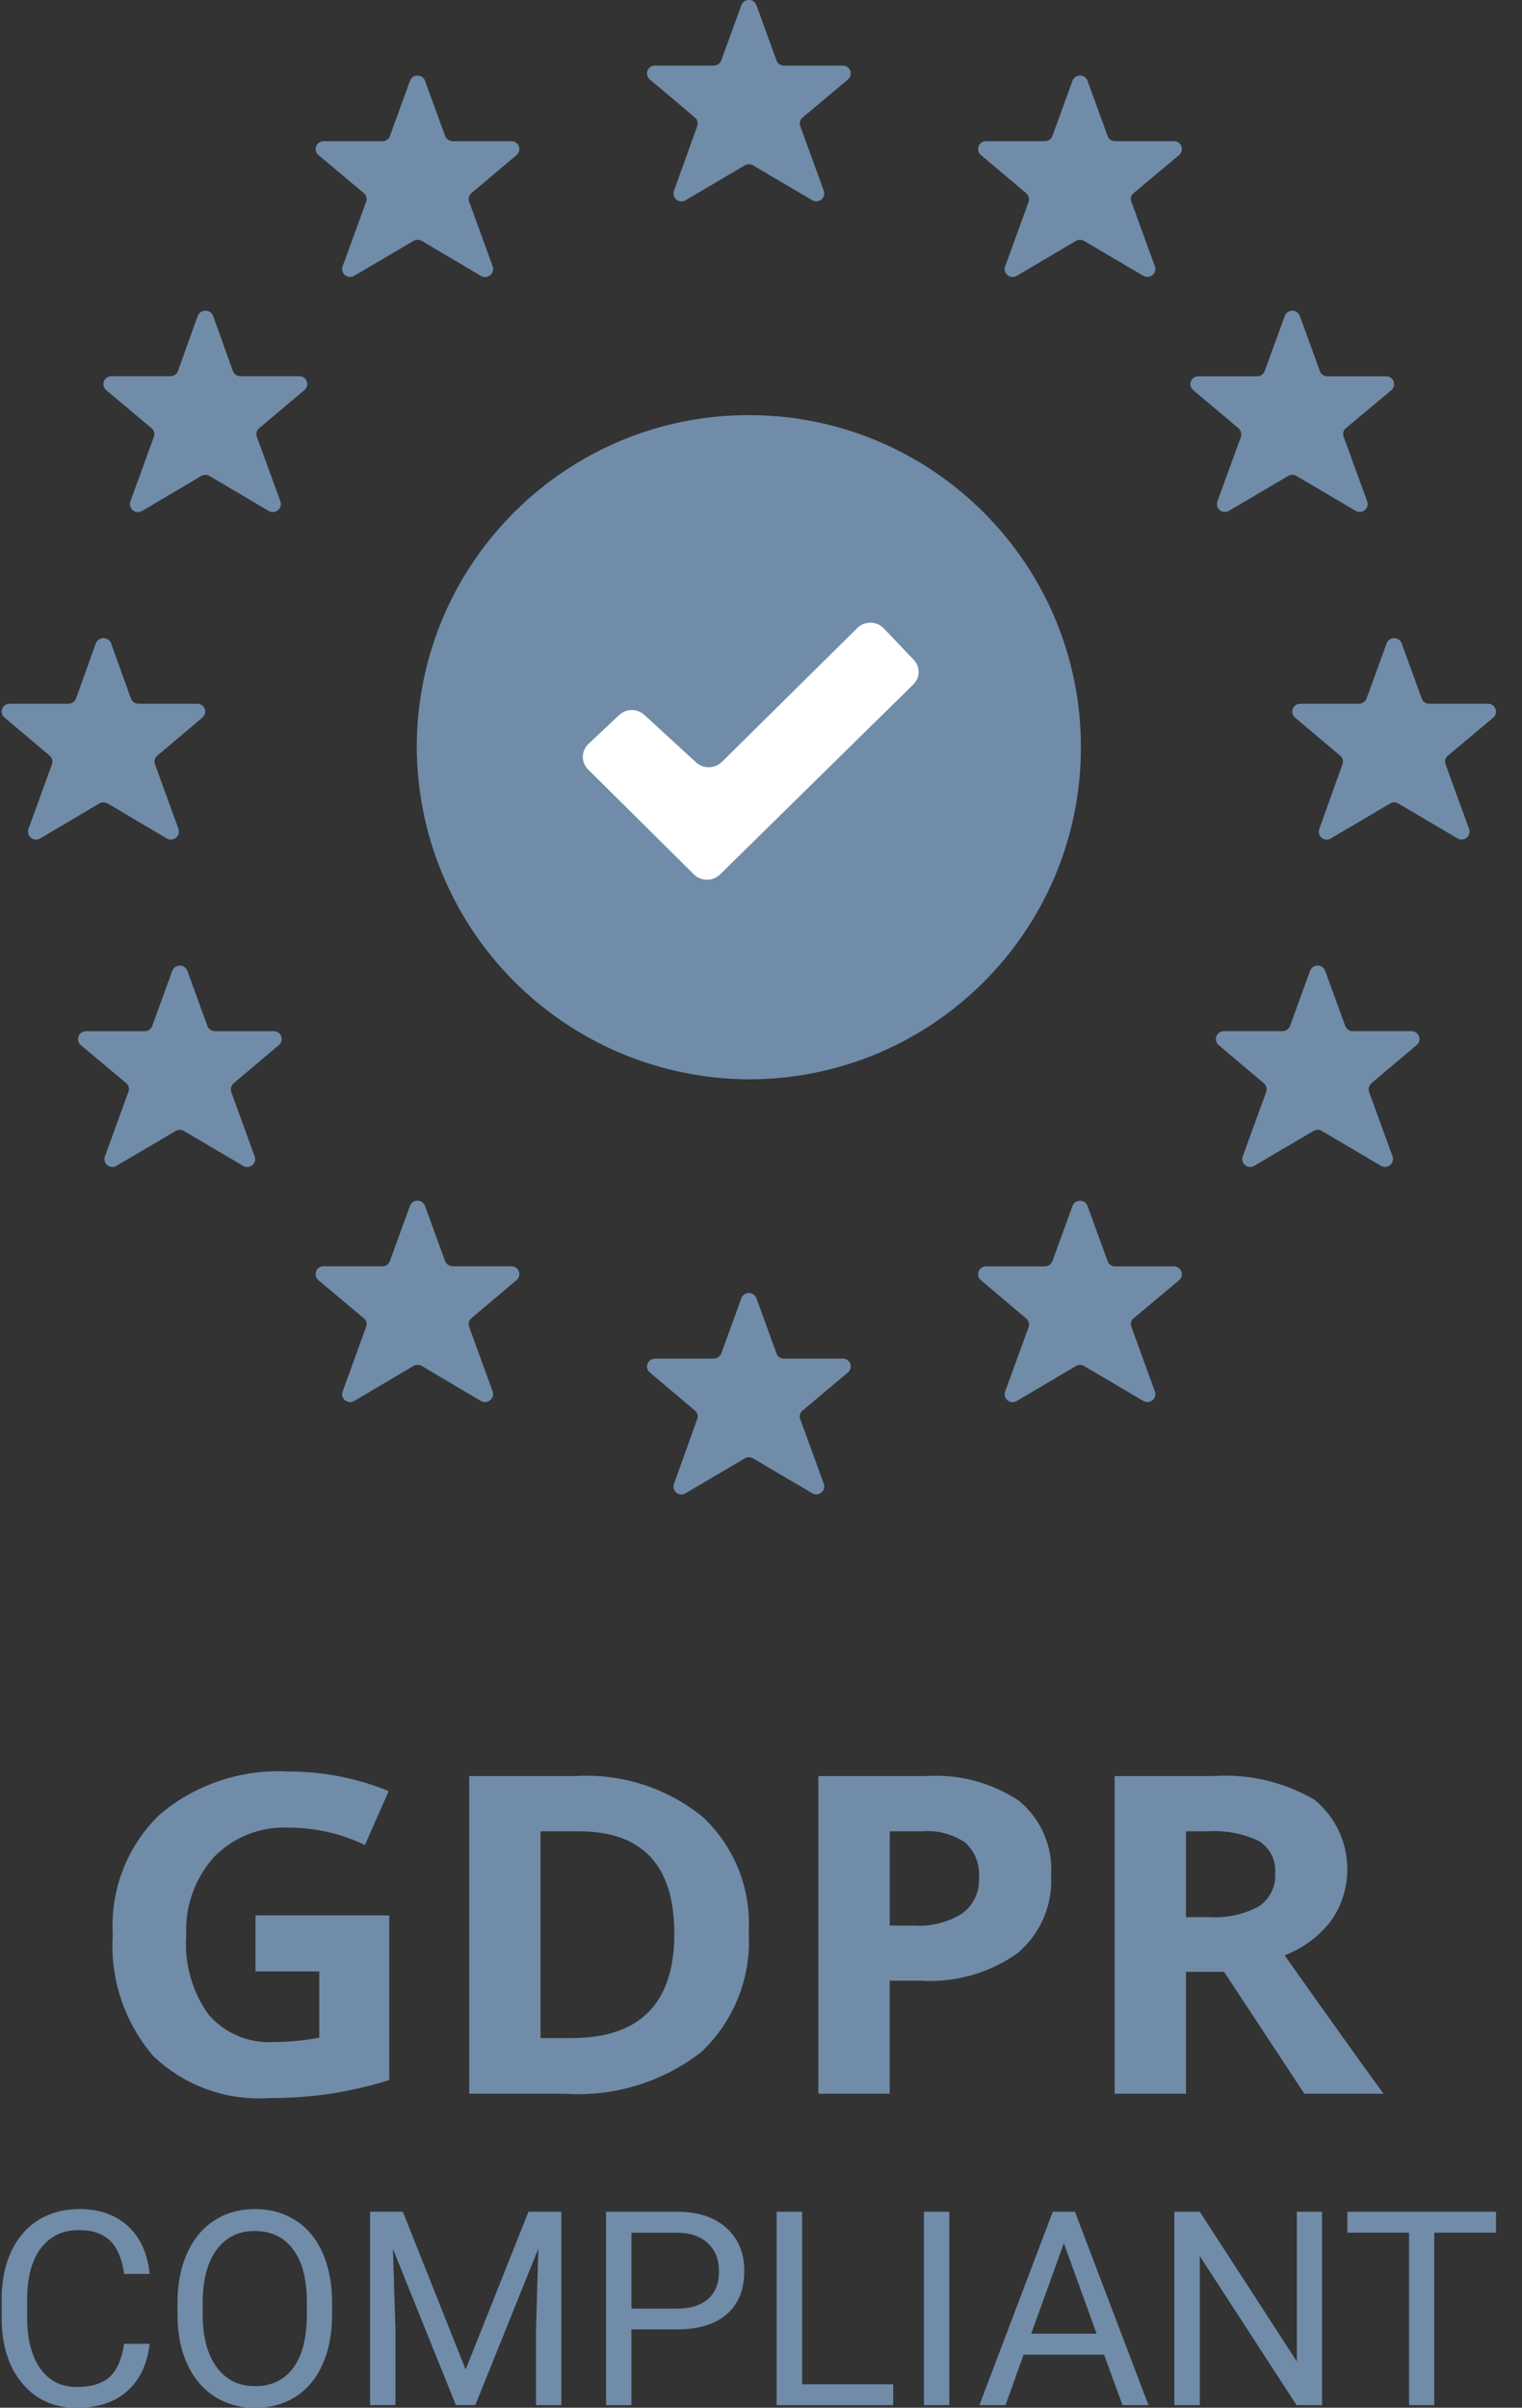 <svg height="87" viewBox="0 0 55 87" width="55" xmlns="http://www.w3.org/2000/svg"><rect x="0" y="0" width="55" height="87" fill="#333333" stroke="none"/><g fill="none" fill-rule="evenodd" transform="translate(.061)"><path d="m2.795 79.822c.738 0 1.329.207 1.774.622.445.414.704.988.777 1.721h-.921l-.034-.202c-.09-.454-.251-.79-.483-1.008-.266-.25-.637-.374-1.114-.374-.585 0-1.044.218-1.376.653s-.498 1.054-.498 1.858v.677l.006.247c.031.643.187 1.164.466 1.563.315.448.755.672 1.321.672.509 0 .899-.116 1.171-.348.272-.232.452-.636.541-1.212h.921l-.031.217c-.111.635-.371 1.133-.782 1.495-.456.402-1.063.602-1.82.602-.82 0-1.478-.296-1.972-.888s-.742-1.384-.742-2.376v-.672l.007-.274c.028-.538.141-1.018.339-1.44.231-.493.557-.871.98-1.135.423-.264.913-.396 1.469-.396zm6.349 0c.556 0 1.047.135 1.472.406.425.27.751.662.98 1.176.229.514.343 1.111.343 1.793v.442l-.007.288c-.028.566-.14 1.067-.336 1.505-.229.51-.553.9-.973 1.169s-.909.403-1.469.403c-.547 0-1.032-.135-1.455-.406-.423-.27-.751-.656-.985-1.157-.234-.501-.354-1.081-.36-1.74v-.504l.007-.283c.028-.557.142-1.056.341-1.498.232-.515.56-.91.985-1.183.425-.274.91-.41 1.457-.41zm44.856.096v.758h-2.232v6.231h-.911v-6.231h-2.228v-.758zm-39.504 0 2.27 5.703 2.27-5.703h1.188v6.989h-.916v-2.722l.086-2.938-2.28 5.659h-.701l-2.275-5.645.091 2.923v2.722h-.916v-6.989zm9.907 0 .223.006c.654.035 1.175.228 1.563.58.431.39.646.907.646 1.55 0 .678-.211 1.201-.632 1.567-.421.366-1.025.55-1.81.55h-1.636v2.736h-.916v-6.989zm4.522 0v6.235h3.291v.754h-4.212v-6.989zm5.318 0v6.989h-.916v-6.989zm4.541 0 2.657 6.989h-.94l-.663-1.824h-2.91l-.653 1.824h-.944l2.652-6.989zm4.512 0 3.506 5.41v-5.41h.911v6.989h-.921l-3.496-5.386v5.386h-.921v-6.989zm-34.152.696c-.579 0-1.034.222-1.367.665s-.503 1.058-.513 1.846v.514l.006.261c.033.68.199 1.224.497 1.632.335.459.797.689 1.386.689.591 0 1.049-.217 1.374-.65.324-.434.491-1.055.501-1.865v-.518l-.005-.243c-.03-.711-.193-1.266-.491-1.665-.331-.443-.793-.665-1.388-.665zm29.239.442-1.178 3.269h2.361zm-13.928-.379h-1.698v2.741h1.646c.49 0 .865-.116 1.126-.348.261-.232.391-.567.391-1.006 0-.416-.13-.749-.391-.998-.261-.25-.618-.379-1.073-.389zm-14.084-16.665c1.239-.002 2.467.238 3.614.707l-.859 1.947c-.866-.414-1.814-.629-2.774-.628-1.003-.044-1.977.342-2.676 1.06-.7.78-1.062 1.804-1.006 2.849-.072 1.016.215 2.026.811 2.854.587.677 1.458 1.042 2.354.985.551-0 1.1-.053 1.641-.157v-2.394h-2.305v-2.025h4.835v5.951c-.725.226-1.466.395-2.217.506-.702.098-1.41.146-2.119.145v-.001c-1.554.106-3.08-.449-4.2-1.527-1.039-1.215-1.561-2.787-1.455-4.38-.096-1.621.521-3.202 1.69-4.333 1.297-1.099 2.969-1.657 4.669-1.557zm14.972 1.649c1.137 1.071 1.741 2.588 1.651 4.144.103 1.628-.523 3.217-1.709 4.341-1.405 1.091-3.165 1.628-4.942 1.508h-3.448v-11.477h3.819c1.676-.106 3.33.424 4.629 1.484zm22.092-.633c1.322 1.082 1.581 2.996.596 4.389-.432.557-1.01.985-1.67 1.236 1.826 2.58 3.018 4.247 3.575 5.001h-2.862l-2.901-4.404h-1.377v4.404h-2.578v-11.477h3.545c1.282-.092 2.563.205 3.672.852zm-10.665.048c.792.658 1.221 1.655 1.152 2.68.066 1.086-.391 2.139-1.231 2.834-1.019.714-2.253 1.061-3.497.981h-1.104v4.082h-2.578v-11.477h3.887c1.192-.08 2.377.236 3.37.899zm-15.92 1.095h-1.377v7.473h1.113c2.481 0 3.721-1.258 3.721-3.775 0-2.465-1.152-3.698-3.457-3.698zm12.414 0h-1.172v3.407h.85c.625.045 1.248-.11 1.778-.443.403-.304.627-.789.596-1.292.039-.476-.145-.942-.498-1.264-.456-.308-1.004-.452-1.553-.408zm10.314 0h-.781v3.101h.83c.627.043 1.254-.092 1.807-.389.398-.27.621-.73.586-1.209.034-.466-.196-.911-.596-1.154v-.003c-.577-.267-1.211-.386-1.846-.346z" fill="#708ca9"/><g transform="translate(15 15)"><path d="m0 11.907c.052-6.615 5.447-11.941 12.062-11.907 6.615.034 11.955 5.416 11.938 12.031-.017 6.615-5.384 11.969-12 11.969-3.195-.012-6.255-1.293-8.505-3.561s-3.508-5.337-3.495-8.533z" fill="#708ca9"/><path d="m17.954 8.838-1.078-1.132c-.125-.129-.296-.204-.475-.206-.18-.003-.353.067-.481.192l-4.893 4.838c-.259.25-.667.258-.935.018l-1.869-1.717c-.259-.237-.657-.233-.913.008l-1.111 1.048c-.125.118-.197.282-.199.455-.002.172.066.338.188.459l3.827 3.795c.263.257.683.257.946 0l6.983-6.865c.12-.117.189-.277.191-.444.002-.168-.063-.329-.18-.449z" fill="#fff"/></g><path d="m53.9 25.93-1.643 1.378c-.092.076-.123.202-.079.313l.85 2.337c.039.113.002.238-.091.313-.093.075-.224.085-.328.024l-2.141-1.262c-.091-.054-.204-.054-.295 0l-2.141 1.262c-.103.064-.236.056-.331-.02s-.13-.203-.089-.317l.838-2.337c.044-.11.012-.236-.079-.313l-1.632-1.378c-.092-.076-.126-.201-.085-.313s.147-.187.266-.188h2.13c.121-.004.228-.078.272-.19l.725-1.992c.041-.114.15-.19.272-.19.122 0 .231.076.272.19l.725 1.992c.039.116.149.193.272.19h2.119c.121-.003.231.071.274.183s.011.239-.081.318zm-5.325-10.459c-.092.076-.124.202-.079.313l.85 2.337c.039.113.002.238-.091.313s-.224.085-.328.024l-2.141-1.262c-.091-.054-.204-.054-.295 0l-2.141 1.262c-.103.062-.235.053-.329-.022s-.13-.202-.09-.315l.85-2.337c.035-.113-.001-.235-.091-.313l-1.632-1.373c-.091-.077-.125-.201-.085-.313.04-.112.146-.187.266-.188h2.13c.122-0.0.23-.076.272-.189l.725-1.992c.041-.114.15-.19.272-.19.122 0 .231.076.272.19l.725 1.992c.039.116.149.192.272.189h2.119c.121-.002.23.072.273.184.043.112.011.239-.081.318zm-7.671 32.164c-.092.076-.124.202-.079.313l.85 2.337c.039.113.002.238-.091.313s-.224.085-.328.024l-2.141-1.262c-.091-.054-.204-.054-.295 0l-2.141 1.265c-.103.062-.235.053-.329-.022-.094-.076-.13-.202-.09-.315l.85-2.337c.035-.113-.001-.235-.091-.313l-1.632-1.378c-.091-.077-.125-.201-.085-.313.04-.112.146-.187.266-.188h2.13c.122-0.0.23-.076.272-.189l.725-1.992c.041-.114.15-.19.272-.19s.231.076.272.19l.725 1.992c.039.116.149.192.272.189h2.119c.121-.002.23.072.273.184s.011.239-.081.318zm0-40.655c-.092.076-.123.202-.079.313l.85 2.337c.039.113.002.238-.091.313-.093.075-.224.085-.328.024l-2.141-1.262c-.091-.054-.204-.054-.295 0l-2.141 1.262c-.103.062-.235.053-.329-.022-.094-.076-.13-.202-.09-.315l.85-2.337c.035-.113-.001-.235-.091-.313l-1.632-1.378c-.092-.076-.126-.201-.085-.313s.147-.187.266-.188h2.13c.121-.001.23-.076.272-.189l.725-1.993c.041-.114.15-.19.272-.19s.231.076.272.19l.725 1.993c.039.115.149.192.272.189h2.119c.121-.003.231.071.274.183.043.112.011.239-.081.318zm-11.965-2.731c-.092.076-.123.202-.079.313l.85 2.337c.039.113.002.238-.091.313-.093.075-.224.085-.328.024l-2.141-1.262c-.091-.054-.204-.054-.295 0l-2.141 1.262c-.103.064-.236.056-.331-.02s-.13-.203-.089-.317l.838-2.337c.044-.11.012-.236-.079-.313l-1.632-1.378c-.092-.076-.126-.201-.085-.313.04-.112.147-.187.266-.188h2.13c.121-.001.23-.076.272-.189l.725-1.993c.041-.114.15-.19.272-.19s.231.076.272.19l.725 1.993c.039.115.149.192.272.189h2.119c.121-.003.231.071.274.183.043.112.011.239-.081.318zm-11.965 2.731c-.092.076-.123.202-.079.313l.85 2.337c.038.116-.001.242-.097.318-.096.075-.229.083-.334.02l-2.13-1.262c-.095-.054-.211-.054-.306 0l-2.141 1.262c-.104.061-.234.051-.328-.024-.093-.075-.13-.2-.091-.313l.85-2.337c.044-.11.012-.236-.079-.313l-1.643-1.378c-.092-.078-.124-.205-.081-.318.043-.112.153-.185.274-.183h2.119c.122.003.232-.074.272-.189l.725-1.993c.041-.114.15-.19.272-.19.122 0 .231.076.272.19l.725 1.993c.045.111.152.185.272.189h2.13c.12.001.226.076.266.188s.006.237-.085.313zm-7.671 8.495c-.092.076-.124.202-.079.313l.85 2.337c.037.115-.002.241-.098.316-.096.075-.228.083-.332.021l-2.13-1.262c-.095-.054-.211-.054-.306 0l-2.13 1.262c-.105.062-.237.054-.332-.021s-.135-.201-.098-.316l.85-2.337c.045-.11.013-.236-.079-.313l-1.643-1.378c-.091-.079-.124-.206-.081-.318.043-.112.152-.186.273-.184h2.119c.124 0.0.237-.074.283-.189l.714-1.992c.045-.114.155-.188.278-.188.123 0 .233.075.278.188l.714 1.992c.044.111.151.186.272.189h2.13c.121-.001.229.074.27.187s.005.239-.089.315zm-5.348 7.772.714 1.992c.047.115.159.19.283.19h2.119c.12-0.0.228.074.268.187.041.112.006.238-.087.314l-1.632 1.378c-.092.076-.123.202-.079.313l.85 2.337c.037.115-.002.241-.098.316s-.228.083-.332.021l-2.13-1.262c-.095-.054-.211-.054-.306 0l-2.13 1.262c-.105.062-.237.054-.332-.021-.096-.075-.135-.201-.098-.316l.85-2.337c.044-.11.012-.236-.079-.313l-1.632-1.378c-.093-.076-.128-.201-.087-.314.041-.112.148-.187.268-.187h2.13c.121-.004.228-.078.272-.19l.714-1.992c.045-.114.155-.188.278-.188.123 0 .233.075.278.188zm-.906 14.014h2.119c.122.003.232-.074.272-.189l.725-1.993c.041-.114.15-.19.272-.19s.231.076.272.19l.725 1.993c.042.113.15.188.272.189h2.13c.12.001.226.076.266.188s.006.237-.085.313l-1.632 1.378c-.09.077-.125.2-.091.313l.85 2.337c.04.113.004.239-.09.315s-.226.085-.329.022l-2.141-1.262c-.091-.054-.204-.054-.295 0l-2.141 1.262c-.104.061-.234.051-.328-.024s-.13-.2-.091-.313l.85-2.337c.044-.11.012-.236-.079-.313l-1.643-1.378c-.092-.078-.124-.205-.081-.318s.153-.185.274-.183zm8.588 8.494h2.119c.123.003.233-.073.272-.189l.725-1.992c.041-.114.15-.19.272-.19.122 0 .231.076.272.19l.725 1.992c.044.111.151.186.272.189h2.13c.12.002.225.077.266.188.04.112.007.236-.085.313l-1.632 1.378c-.092.076-.124.202-.079.313l.85 2.337c.037.115-.002.241-.098.316-.096.075-.228.083-.332.021l-2.13-1.262c-.095-.054-.211-.054-.306 0l-2.141 1.265c-.104.061-.234.051-.328-.024s-.13-.2-.091-.313l.85-2.337c.045-.11.013-.236-.079-.313l-1.643-1.378c-.094-.078-.128-.207-.085-.321.043-.114.155-.188.277-.184zm11.965 3.336h2.13c.122-0.0.23-.076.272-.189l.725-1.992c.041-.114.15-.19.272-.19s.231.076.272.19l.725 1.992c.039.116.149.192.272.189h2.119c.121-.003.231.071.274.183.043.112.011.239-.081.318l-1.643 1.379c-.092.076-.124.202-.079.312l.85 2.337c.039.113.002.238-.091.313s-.224.085-.328.024l-2.141-1.262c-.091-.054-.204-.054-.295 0l-2.141 1.262c-.103.064-.236.056-.331-.02s-.13-.203-.089-.317l.838-2.337c.044-.11.012-.236-.079-.312l-1.632-1.379c-.09-.077-.123-.201-.082-.311.04-.111.145-.185.264-.187zm20.564-11.832h2.119c.121-.001.23-.076.272-.189l.725-1.993c.041-.114.15-.19.272-.19.122 0 .231.076.272.19l.725 1.993c.042.113.15.188.272.189h2.119c.121-.003.231.071.274.183.043.112.011.239-.081.318l-1.632 1.378c-.09.077-.125.2-.091.313l.85 2.337c.039.113.002.238-.091.313s-.224.085-.328.024l-2.141-1.262c-.091-.054-.204-.054-.295 0l-2.141 1.262c-.103.062-.235.053-.329-.022-.094-.076-.13-.202-.09-.315l.85-2.337c.035-.113-.001-.235-.091-.313l-1.632-1.378c-.09-.079-.121-.205-.078-.316.043-.111.151-.184.271-.183z" fill="#708ca9"/></g></svg>